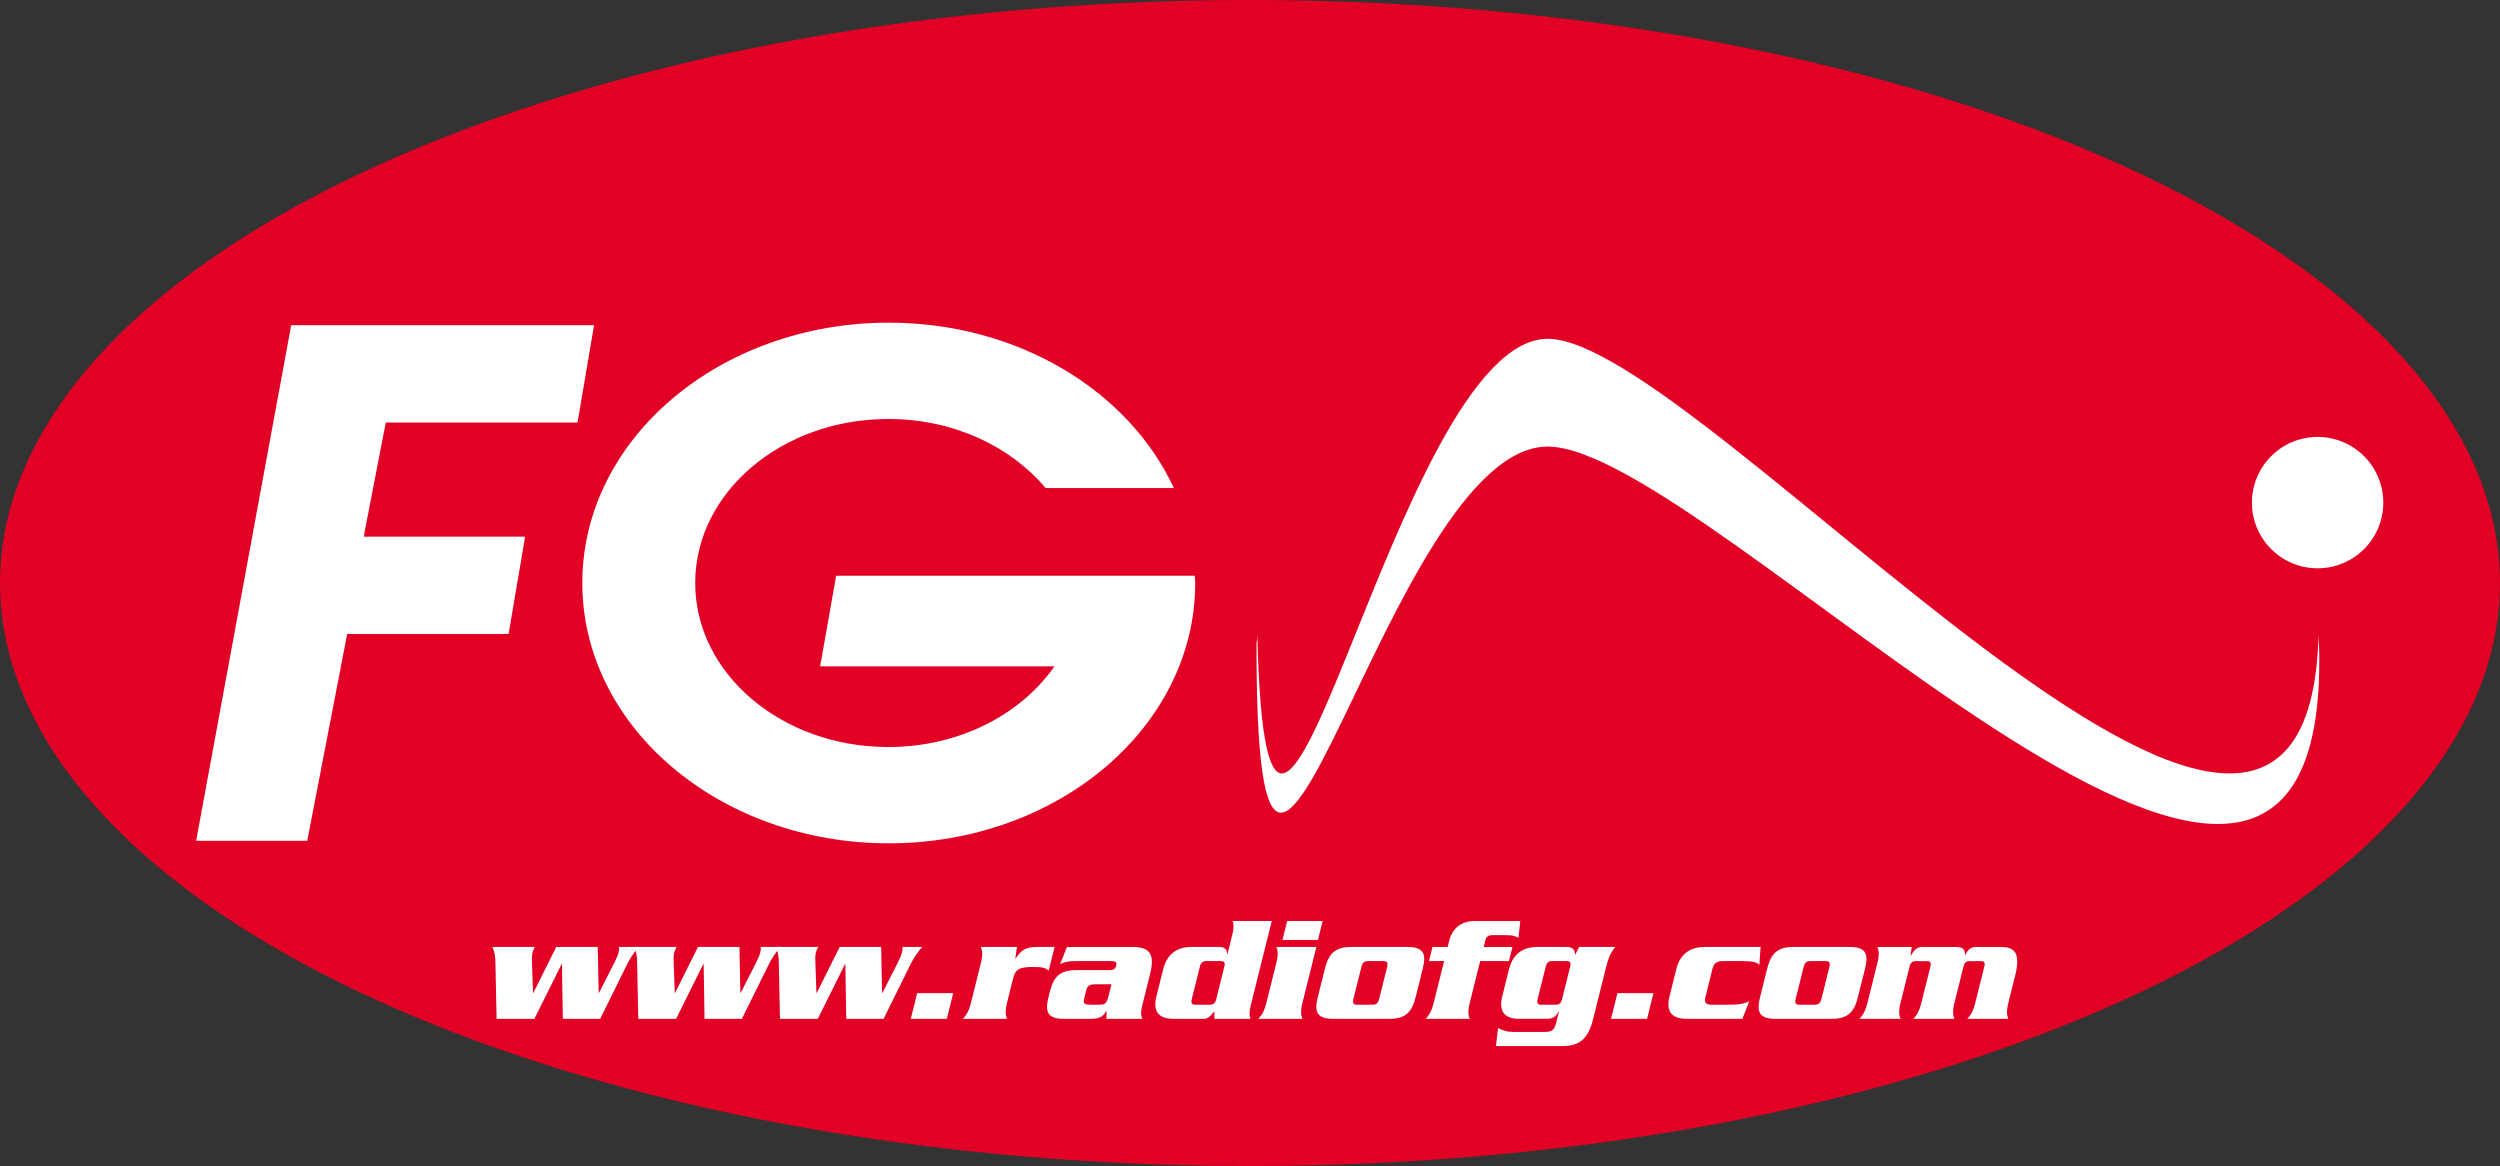 <?xml version="1.0" encoding="iso-8859-1"?>
<!-- Generator: Adobe Illustrator 12.0.0, SVG Export Plug-In . SVG Version: 6.00 Build 51448)  -->
<!DOCTYPE svg PUBLIC "-//W3C//DTD SVG 1.1//EN" "http://www.w3.org/Graphics/SVG/1.1/DTD/svg11.dtd">
<svg  version="1.1" id="Calque_1" xmlns="http://www.w3.org/2000/svg" xmlns:xlink="http://www.w3.org/1999/xlink" width="212.375" height="99.053"
	 viewBox="0 0 212.375 99.053" style="overflow:visible;enable-background:new 0 0 212.375 99.053;" xml:space="preserve">
<rect x="0" y="0" width="212.375" height="99.053" fill="#333333" stroke="none"/>
<g>
	<g>
		<ellipse style="fill:#E20025;" cx="106.188" cy="49.527" rx="106.188" ry="49.527"/>
		<g>
			<g>
				<path style="fill:#FFFFFF;" d="M131.477,28.781c-13.062,0-23.758,62.226-24.672,25.112c-0.041,1.702-0.063-0.606-0.063,1.128
					c0,39.519,11.075-17.083,24.735-17.083c13.662,0,65.547,57.752,65.547,18.232c0-1.733-0.022-0.575-0.064-2.277
					C196.046,91.007,144.539,28.781,131.477,28.781z"/>
				<circle style="fill:#FFFFFF;" cx="196.881" cy="42.697" r="5.58"/>
			</g>
			<g>
				<path style="fill:#FFFFFF;" d="M24.736,27.627h25.73l-1.406,8.27H32.771l-1.873,9.693h13.711l-1.404,8.269H29.494l-3.393,17.568
					h-9.439L24.736,27.627z"/>
				<path style="fill:#FFFFFF;" d="M101.498,48.909l-30.467-0.002l-1.359,7.698h19.905c-2.857,4.1-8.104,6.856-14.116,6.856
					c-9.06,0-16.404-6.238-16.404-13.934c0-7.695,7.345-13.934,16.404-13.934c5.518,0,10.389,2.321,13.362,5.869h10.896
					c-3.797-8.22-13.196-14.051-24.219-14.051c-14.378,0-26.033,9.901-26.033,22.116c0,12.213,11.655,22.114,26.033,22.114
					c14.379,0,26.034-9.9,26.034-22.114C101.534,49.319,101.504,49.116,101.498,48.909z"/>
			</g>
		</g>
	</g>
	<g>
		<path style="fill:#FFFFFF;" d="M52.209,81.741c0.126-0.246,0.282-0.609,0.331-0.805c0.042-0.169,0.071-0.337,0.045-0.492h1.69
			c-0.419,0.428-0.798,1.063-0.983,1.439l-2.308,4.67h-3.172l-0.074-4.657h-0.026l-2.318,4.657h-3.21l-0.094-4.579
			c-0.014-0.934-0.079-1.09-0.268-1.53h3.614c-0.081,0.168-0.149,0.284-0.198,0.479c-0.074,0.299-0.058,0.545-0.048,0.766l0.09,2.66
			h0.026l1.949-3.905h3.523l0.079,3.905h0.026L52.209,81.741z"/>
		<path style="fill:#FFFFFF;" d="M64.247,81.741c0.126-0.246,0.282-0.609,0.331-0.805c0.042-0.169,0.071-0.337,0.045-0.492h1.69
			c-0.419,0.428-0.798,1.063-0.983,1.439l-2.308,4.67H59.85l-0.074-4.657H59.75l-2.318,4.657h-3.211l-0.093-4.579
			c-0.014-0.934-0.079-1.09-0.268-1.53h3.614c-0.081,0.168-0.149,0.284-0.198,0.479c-0.075,0.299-0.058,0.545-0.048,0.766l0.09,2.66
			h0.026l1.949-3.905h3.522l0.079,3.905h0.026L64.247,81.741z"/>
		<path style="fill:#FFFFFF;" d="M76.285,81.741c0.126-0.246,0.282-0.609,0.33-0.805c0.042-0.169,0.071-0.337,0.045-0.492h1.69
			c-0.418,0.428-0.798,1.063-0.983,1.439l-2.308,4.67h-3.172l-0.074-4.657h-0.026l-2.318,4.657h-3.211l-0.093-4.579
			c-0.014-0.934-0.08-1.09-0.269-1.53h3.614c-0.081,0.168-0.149,0.284-0.198,0.479c-0.074,0.299-0.058,0.545-0.048,0.766l0.091,2.66
			h0.026l1.949-3.905h3.523l0.079,3.905h0.026L76.285,81.741z"/>
		<path style="fill:#FFFFFF;" d="M77.913,84.367h3.062l-0.544,2.185h-3.062L77.913,84.367z"/>
		<path style="fill:#FFFFFF;" d="M86.392,80.444l-0.143,0.987h0.026c0.48-0.728,0.87-0.987,1.819-0.987h1.495l-0.499,2.001
			c-0.322-0.221-0.433-0.299-1.342-0.299c-1.209,0-1.495,0.209-1.703,1.04l-0.489,1.963c-0.21,0.845-0.116,1.092-0.012,1.404h-3.739
			c0.26-0.312,0.478-0.56,0.688-1.404l0.823-3.302c0.211-0.845,0.116-1.092,0.012-1.403H86.392z"/>
		<path style="fill:#FFFFFF;" d="M94.42,83.614l-0.217,0.868c-0.194,0.778-0.281,0.869-0.867,0.869h-0.715
			c-0.465-0.014-0.63-0.078-0.521-0.519l0.174-0.7c0.11-0.441,0.308-0.506,0.78-0.519H94.42z M90.638,80.445l-0.583,1.451
			c0.407-0.174,0.712-0.251,1.283-0.251h3.053c0.429,0,0.491,0.115,0.424,0.384c-0.07,0.282-0.187,0.385-0.616,0.385h-2.793
			c-1.375,0-1.908,0.573-2.226,1.848l-0.11,0.441c-0.318,1.274-0.072,1.849,1.304,1.849h2.182c0.832,0,1.125-0.131,1.417-0.679H94
			l-0.014,0.679h3.063c-0.12-0.248-0.169-0.522-0.013-1.148L97.7,82.74c0.416-1.669-0.012-2.295-1.478-2.295H90.638z"/>
		<path style="fill:#FFFFFF;" d="M103.317,84.884c-0.084,0.337-0.246,0.467-0.545,0.467h-1.221c-0.299,0-0.396-0.13-0.312-0.467
			l0.691-2.772c0.084-0.338,0.246-0.467,0.545-0.467h1.221c0.298,0,0.396,0.129,0.312,0.467L103.317,84.884z M106.225,86.551
			c-0.082-0.248-0.13-0.522,0.026-1.148l1.786-7.163h-3.322c0.083,0.242,0.131,0.515-0.024,1.138l-0.416,1.666h-0.026
			c-0.016-0.248-0.084-0.6-0.643-0.6h-2.402c-1.402,0-2.116,0.783-2.395,1.899l-0.575,2.308c-0.278,1.117,0.045,1.899,1.447,1.899
			h2.584c0.351,0,0.559-0.209,0.89-0.652l0.006,0.652H106.225z"/>
		<path style="fill:#FFFFFF;" d="M108.414,81.847c0.211-0.845,0.116-1.092,0.012-1.403h3.401l-1.174,4.705
			c-0.21,0.845-0.116,1.092-0.012,1.404h-3.739c0.26-0.312,0.478-0.56,0.688-1.404L108.414,81.847z M112.36,78.24l-0.401,1.609
			h-3.016l0.401-1.609H112.36z"/>
		<path style="fill:#FFFFFF;" d="M115.652,82.137c0.087-0.35,0.227-0.492,0.565-0.492h1.276c0.364,0,0.433,0.143,0.346,0.492
			l-0.679,2.721c-0.088,0.351-0.227,0.493-0.592,0.493h-1.275c-0.339,0-0.408-0.143-0.32-0.493L115.652,82.137z M120.863,82.292
			c0.318-1.273,0.071-1.848-1.304-1.848h-4.783c-1.375,0-1.907,0.574-2.226,1.848l-0.602,2.41c-0.317,1.274-0.071,1.849,1.305,1.849
			h4.782c1.376,0,1.908-0.574,2.226-1.849L120.863,82.292z"/>
		<path style="fill:#FFFFFF;" d="M124.865,85.15c-0.211,0.845-0.115,1.091-0.012,1.403h-3.738c0.26-0.312,0.477-0.559,0.688-1.403
			l0.874-3.505h-1.287l0.3-1.2h1.287l0.141-0.566c0.213-0.854,0.876-1.637,2.134-1.637h3.897l-0.158,1.419
			c-0.395-0.193-0.543-0.219-1.051-0.219h-1.145c-0.389,0-0.545,0.154-0.609,0.411l-0.146,0.592h2.443l-0.299,1.2h-2.444
			L124.865,85.15z"/>
		<path style="fill:#FFFFFF;" d="M132.703,84.858c-0.087,0.351-0.226,0.493-0.563,0.493h-1.195c-0.338,0-0.406-0.143-0.319-0.493
			l0.68-2.721c0.086-0.35,0.227-0.492,0.563-0.492h1.195c0.338,0,0.405,0.143,0.318,0.492L132.703,84.858z M132.23,86.758
			c-0.184,0.736-0.344,0.905-1.006,0.905h-2.635c-0.597,0-0.893-0.117-1.331-0.336l-0.175,1.536h5.633
			c1.453,0,2.197-0.587,2.627-2.312l1.117-4.479c0.263-1.054,0.578-1.38,0.744-1.628h-3.063l-0.319,0.655h-0.025
			c-0.012-0.473-0.201-0.655-0.798-0.655h-2.415c-1.401,0-2.115,0.783-2.395,1.899l-0.575,2.308
			c-0.278,1.117,0.046,1.899,1.447,1.899h2.402c0.559,0,0.802-0.353,0.944-0.613h0.026L132.23,86.758z"/>
		<path style="fill:#FFFFFF;" d="M137.4,84.367h3.062l-0.545,2.185h-3.062L137.4,84.367z"/>
		<path style="fill:#FFFFFF;" d="M144.867,84.729c-0.098,0.44,0.052,0.622,0.547,0.622h1.494c1.015,0,1.307-0.13,1.699-0.298
			l-0.594,1.498h-4.743c-1.401,0-1.726-0.782-1.447-1.899l0.575-2.308c0.278-1.116,0.993-1.899,2.395-1.899h4.77l-0.107,1.524
			c-0.179-0.221-0.621-0.324-1.362-0.324h-1.755c-0.494,0-0.734,0.181-0.857,0.622L144.867,84.729z"/>
		<path style="fill:#FFFFFF;" d="M153.222,82.137c0.088-0.35,0.227-0.492,0.565-0.492h1.275c0.365,0,0.435,0.143,0.347,0.492
			l-0.679,2.721c-0.087,0.351-0.227,0.493-0.591,0.493h-1.276c-0.339,0-0.407-0.143-0.32-0.493L153.222,82.137z M158.434,82.292
			c0.316-1.273,0.07-1.848-1.305-1.848h-4.783c-1.375,0-1.908,0.574-2.225,1.848l-0.602,2.41c-0.317,1.274-0.071,1.849,1.304,1.849
			h4.783c1.375,0,1.908-0.574,2.226-1.849L158.434,82.292z"/>
		<path style="fill:#FFFFFF;" d="M162.404,80.445l-0.107,0.744h0.025c0.229-0.393,0.459-0.744,0.979-0.744h2.743
			c0.755,0,0.843,0.17,0.901,0.665h0.026c0.113-0.248,0.334-0.665,0.854-0.665h2.107c1.014,0,1.788,0.287,1.263,2.395l-0.576,2.311
			c-0.211,0.845-0.116,1.091-0.012,1.403h-3.486c0.26-0.312,0.479-0.559,0.688-1.403l0.764-3.063
			c0.077-0.312-0.032-0.441-0.267-0.441h-1.015c-0.234,0-0.409,0.13-0.487,0.441l-0.764,3.063c-0.211,0.845-0.116,1.091-0.012,1.403
			h-3.486c0.261-0.312,0.478-0.559,0.688-1.403l0.764-3.063c0.077-0.312-0.032-0.441-0.267-0.441h-1.015
			c-0.234,0-0.409,0.13-0.487,0.441l-0.764,3.063c-0.211,0.845-0.116,1.091-0.012,1.403h-3.486c0.261-0.312,0.478-0.559,0.688-1.403
			l0.822-3.297c0.211-0.847,0.116-1.096,0.013-1.408H162.404z"/>
	</g>
</g>
</svg>
